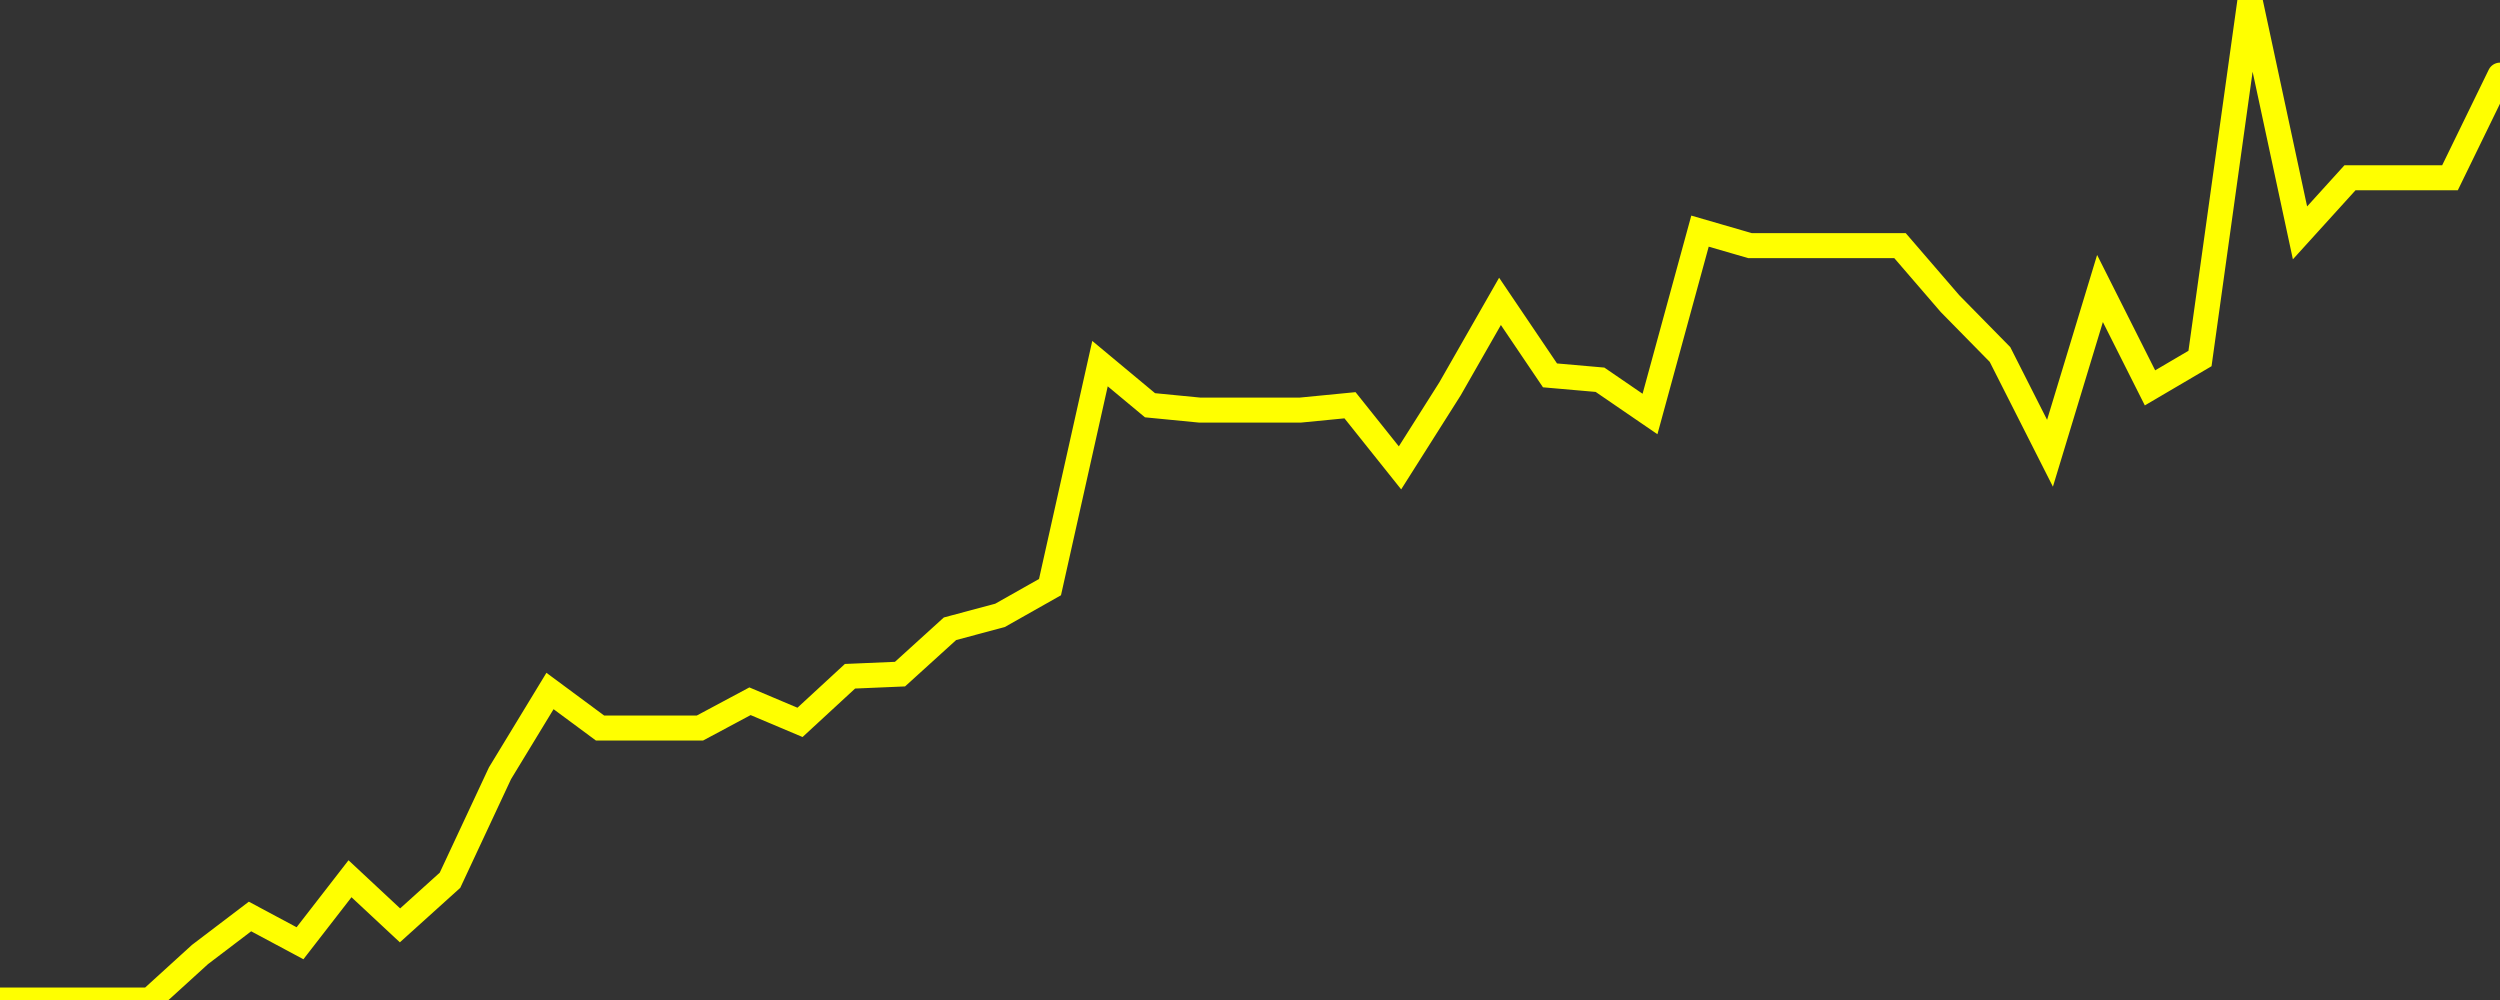 <?xml version="1.0" encoding="UTF-8" standalone="no"?>
<!DOCTYPE svg PUBLIC "-//W3C//DTD SVG 1.1//EN" "http://www.w3.org/Graphics/SVG/1.1/DTD/svg11.dtd">
<svg xmlns:xlink="http://www.w3.org/1999/xlink" viewBox="0 0 200 80" height="80px" version="1.1" width="200px" x="0px" y="0px" xmlns="http://www.w3.org/2000/svg">
  <rect x="0" y="0" width="200" height="80" fill="#333333" stroke="none"/>
  <defs>
    <clipPath id="clip-1765203841">
      <rect height="80" width="200" x="0" y="0"/>
    </clipPath>
  </defs>
  <style>

  .path {
  }
  
  @keyframes dash {
    from {
      stroke-dashoffset: 3000;
    }
    to {
      stroke-dashoffset: 4000;
    }
  }
  </style>
  <rect height="80" style="fill:rgb(255,255,255);fill-opacity:0;stroke:none;" width="200" x="0" y="0"/>
  <rect height="80" style="fill:rgb(255,255,255);fill-opacity:0;stroke:none;" width="200" x="0" y="0"/>
  <polyline  class="path" style="fill:none;stroke:rgb(255,255,0);stroke-width:2;stroke-miterlimit:10;stroke-linecap:round;" points = "0,80 4,80 8,80 12,80 16,76.36 20,73.32 24,75.46 28,70.3 32,74.03 36,70.42 40,61.86 44,55.28 48,58.24 52,58.24 56,58.24 60,56.1 64,57.79 68,54.1 72,53.93 76,50.3 80,49.23 84,46.97 88,29.09 92,32.42 96,32.81 100,32.81 104,32.81 108,32.42 112,37.43 116,31.11 120,24.11 124,30.03 128,30.38 132,33.12 136,18.49 140,19.65 144,19.65 148,19.65 152,19.65 156,24.29 160,28.36 164,36.26 168,23.08 172,31.03 176,28.68 180,0 184,18.63 188,14.22 192,14.22 196,14.22 200,6.01"/>

  <!--Generated in 0.17970895767212s @ 1765152051 - ADWHIT.com -->
  <!-- 
  minVal: 42.2134
  maxVal: 42.605
  -->
</svg>